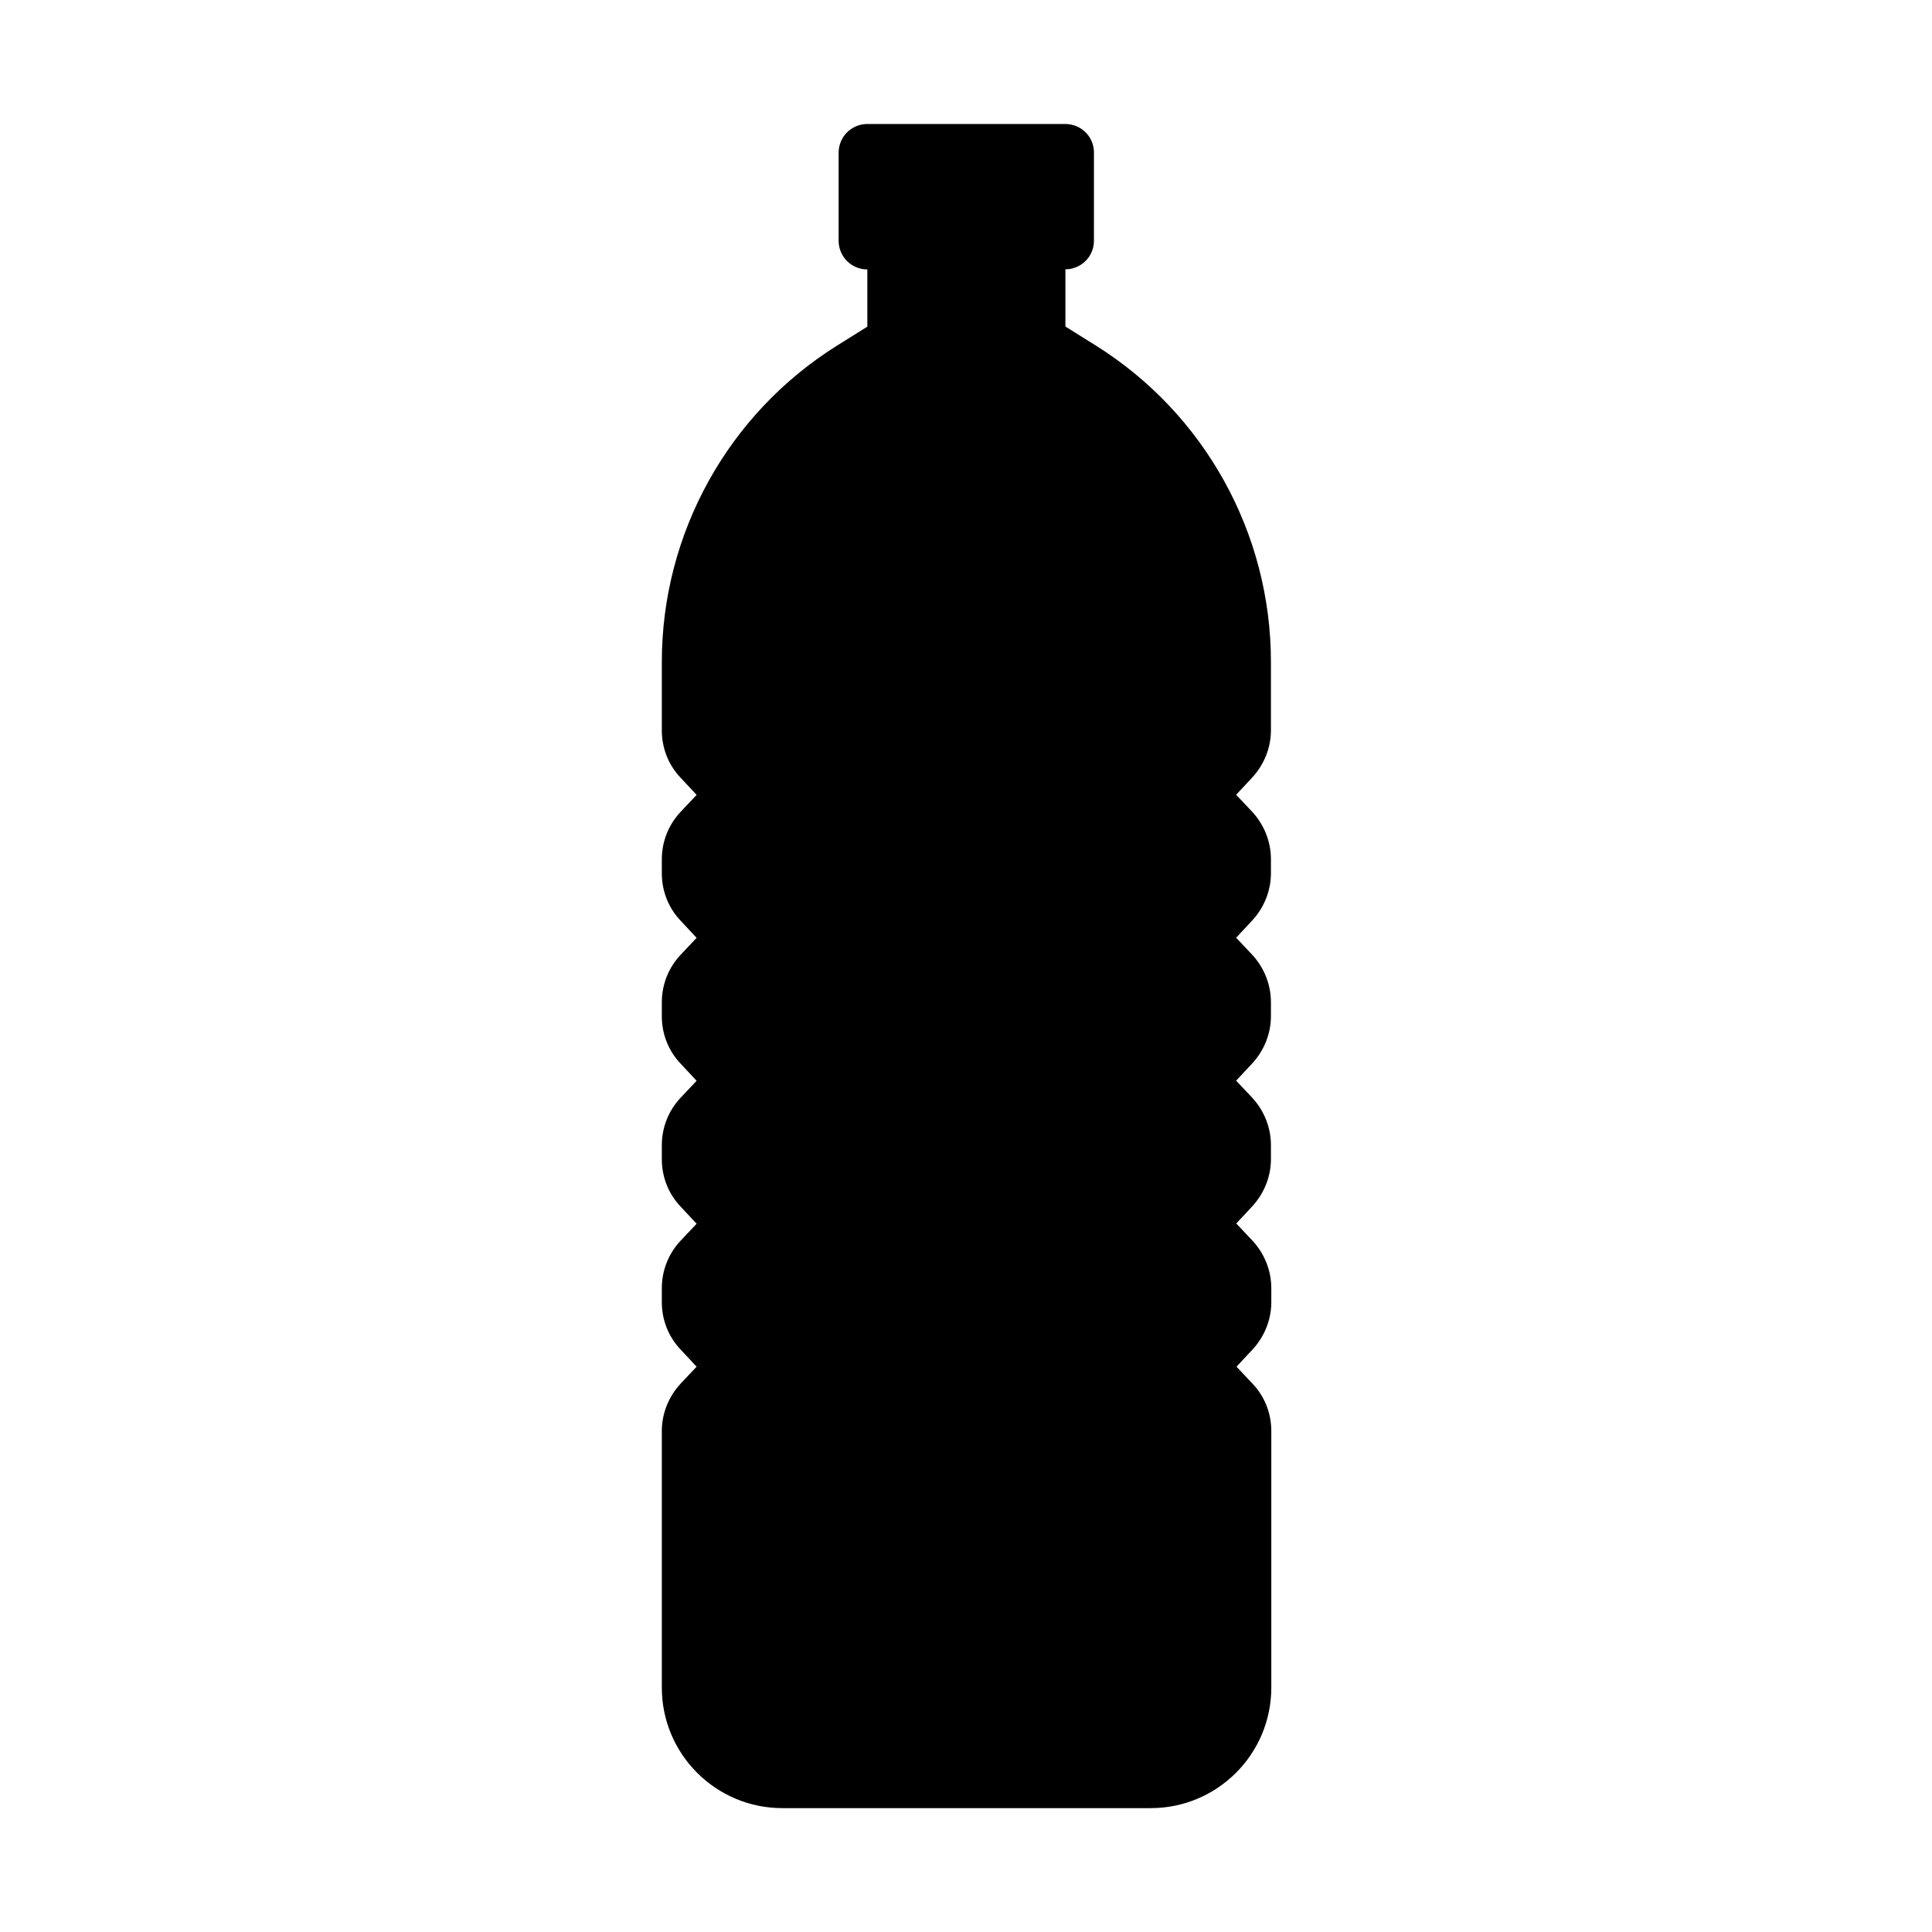 <?xml version="1.0" encoding="UTF-8"?>
<!-- Uploaded to: SVG Repo, www.svgrepo.com, Generator: SVG Repo Mixer Tools -->
<svg fill="#000000" width="800px" height="800px" version="1.1" viewBox="144 144 512 512" xmlns="http://www.w3.org/2000/svg">
 <path d="m471.59 468.27 4.231-4.535c3.176-3.426 4.988-7.91 4.988-12.543v-3.727c0-4.684-1.812-9.168-4.988-12.594l-4.231-4.484 4.231-4.535c3.176-3.426 4.988-7.91 4.988-12.543v-3.727c0-4.684-1.812-9.168-4.988-12.594l-4.231-4.484 4.231-4.535c3.176-3.426 4.988-7.91 4.988-12.543v-3.727c0-4.684-1.812-9.168-4.988-12.594l-4.231-4.484 4.231-4.535c3.176-3.426 4.988-7.91 4.988-12.543v-18.137c0-34.059-17.531-65.746-46.402-83.832l-8.062-5.039v-15.164c0.504 0 1.059-0.051 1.512-0.152 0.25-0.051 0.504-0.102 0.707-0.203 0.102 0 0.25-0.102 0.352-0.102 2.922-1.059 4.988-3.828 4.988-7.106l0.004-23.387c0-3.273-2.066-6.047-4.988-7.106-0.102 0-0.25-0.102-0.352-0.102-0.25-0.051-0.504-0.152-0.707-0.203-0.504-0.102-1.008-0.152-1.512-0.152h-52.496c-4.18 0-7.609 3.375-7.609 7.609v23.328c0 4.18 3.375 7.609 7.609 7.609v15.164l-8.062 5.039c-28.867 18.086-46.402 49.777-46.402 83.832v18.137c0 4.684 1.762 9.168 4.988 12.543l4.231 4.535-4.231 4.484c-3.223 3.426-4.988 7.91-4.988 12.594v3.727c0 4.684 1.762 9.168 4.988 12.543l4.231 4.535-4.231 4.484c-3.223 3.426-4.988 7.91-4.988 12.594v3.727c0 4.684 1.762 9.168 4.988 12.543l4.231 4.535-4.231 4.484c-3.223 3.426-4.988 7.91-4.988 12.594v3.727c0 4.684 1.762 9.168 4.988 12.543l4.231 4.535-4.231 4.484c-3.223 3.426-4.988 7.91-4.988 12.594v3.727c0 4.684 1.762 9.168 4.988 12.543l4.231 4.535-4.231 4.484c-3.176 3.426-4.988 7.91-4.988 12.543v68.016c0 17.633 14.309 31.941 31.941 31.941h97.637c17.633 0 31.941-14.309 31.941-31.941v-68.016c0-4.684-1.762-9.168-4.988-12.543l-4.231-4.484 4.231-4.535c3.176-3.426 4.988-7.91 4.988-12.543v-3.727c0-4.684-1.812-9.168-4.988-12.594l-4.231-4.484z"/>
</svg>